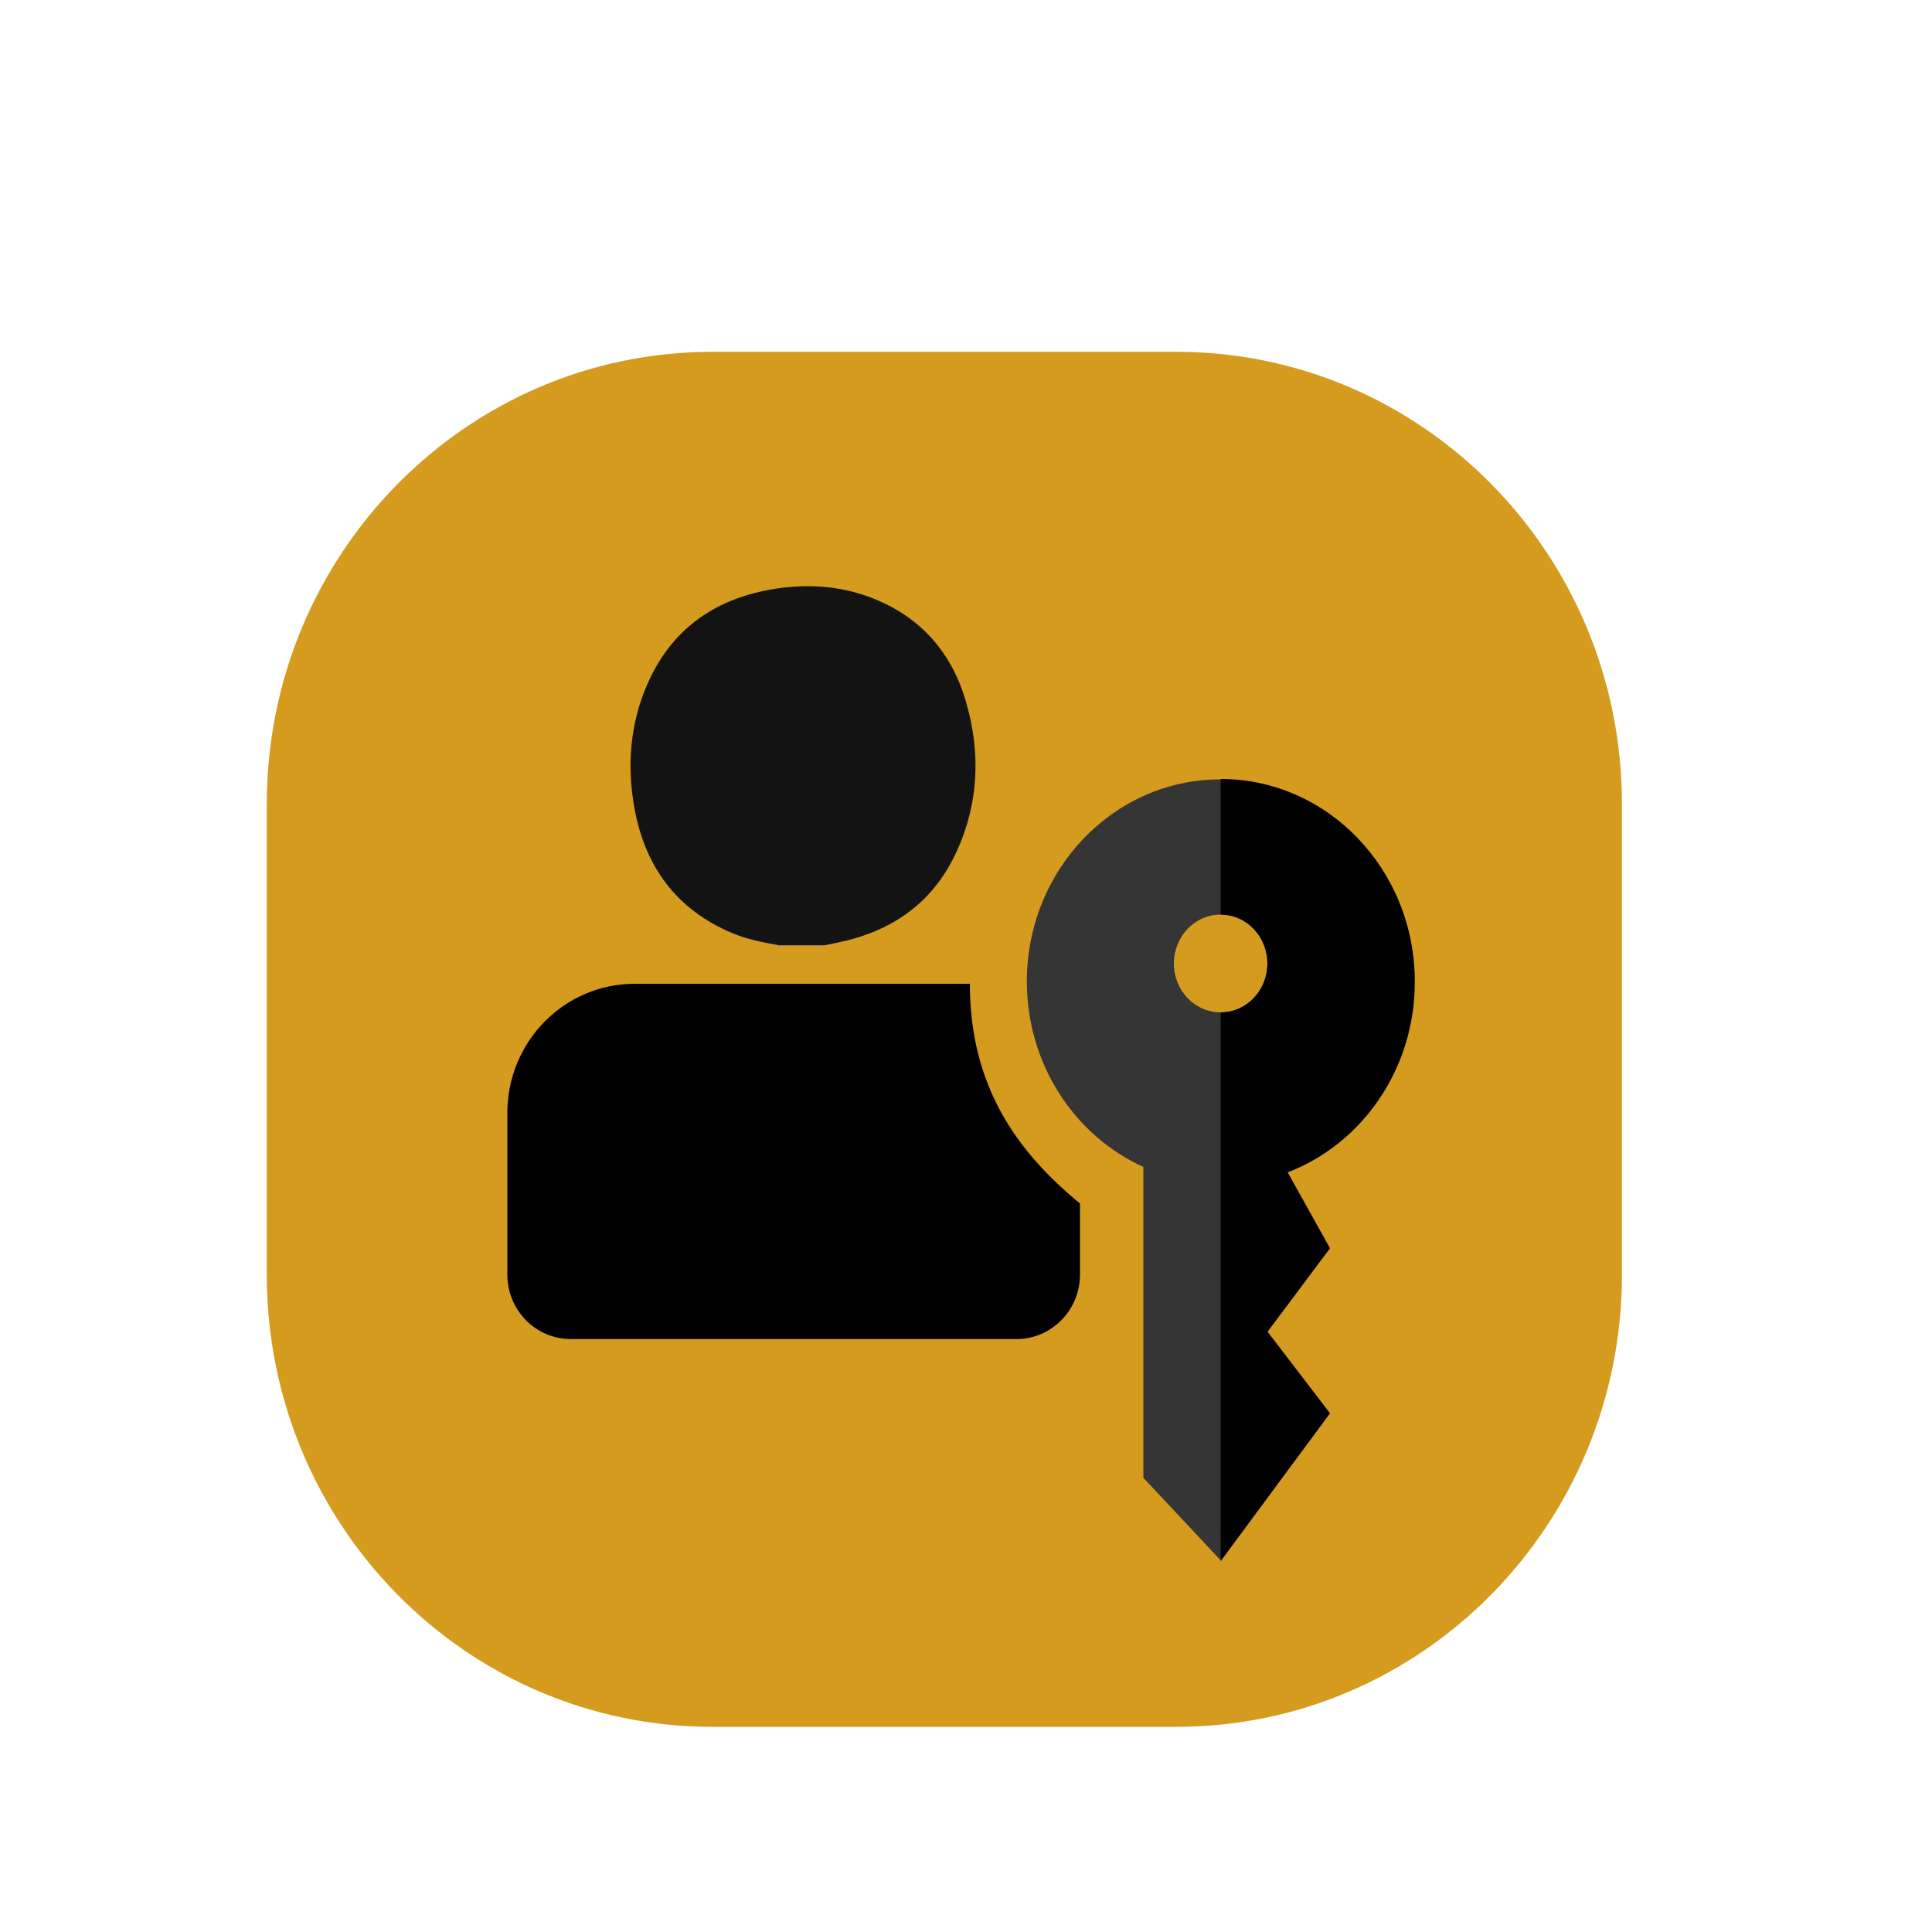 <?xml version="1.0" encoding="UTF-8"?>
<svg id="Isolation_Mode" data-name="Isolation Mode" xmlns="http://www.w3.org/2000/svg" xmlns:xlink="http://www.w3.org/1999/xlink" viewBox="0 0 100 100">
	<path d="m60.89,18.21h-24.02c-12.73,0-23.06,10.48-23.06,23.4v24.37c0,12.92,10.32,23.4,23.06,23.4h24.02c12.73,0,23.06-10.48,23.06-23.4v-24.37c0-12.92-10.32-23.4-23.06-23.4Z" style="fill: #ebac21; stroke-width: 0px;"/>
	<g style="mask: url(#mask);">
		<g style="opacity: .1;">
			<path d="m60.89,18.21h-24.02c-12.73,0-23.06,10.48-23.06,23.4v24.37c0,12.92,10.32,23.4,23.06,23.4h24.02c12.73,0,23.06-10.48,23.06-23.4v-24.37c0-12.92-10.32-23.4-23.06-23.4Z" style="stroke-width: 0px;"/>
		</g>
	</g>
	<path d="m73.2,50.8c0,4.58-2.82,8.47-6.74,9.89l2.37,3.93-3.51,4.32,3.51,4.22-5.66,7.59-3.99-4.26v-16.09c-3.55-1.61-6.03-5.3-6.03-9.6,0-5.78,4.49-10.46,10.02-10.46s10.02,4.68,10.02,10.46Zm-10.02,1.6c1.34,0,2.42-1.13,2.42-2.53s-1.08-2.53-2.42-2.53-2.42,1.13-2.42,2.53,1.08,2.53,2.42,2.53Z" style="fill: #353535; fill-rule: evenodd; stroke-width: 0px;"/>
	<path d="m73.23,50.83c0,4.52-2.74,8.38-6.58,9.85l2.19,3.93-3.23,4.32,3.23,4.22-5.66,7.66v-28.41c1.34,0,2.42-1.13,2.42-2.53s-1.08-2.53-2.42-2.53v-7.02c5.55,0,10.05,4.7,10.05,10.49Z" style="fill-rule: evenodd; stroke-width: 0px;"/>
	<path d="m55.91,62.3c-3.24-2.66-5.71-6.04-5.71-11.38h-17.35c-3.64,0-6.59,2.99-6.59,6.69v8.36c0,1.85,1.47,3.34,3.29,3.34h23.06c1.82,0,3.29-1.5,3.29-3.34v-3.66Z" style="fill-rule: evenodd; stroke-width: 0px;"/>
	<path d="m40.27,48.92c-.8-.15-1.6-.3-2.36-.62-2.87-1.2-4.55-3.43-5.09-6.57-.37-2.15-.2-4.27.67-6.28,1.24-2.86,3.45-4.4,6.36-4.93,1.74-.31,3.47-.24,5.15.38,2.52.94,4.21,2.74,4.99,5.39.79,2.67.67,5.35-.52,7.88-1.24,2.64-3.39,4.06-6.12,4.62-.23.05-.45.09-.68.14-.8,0-1.6,0-2.4,0Z" style="fill: #141313; stroke-width: 0px;"/>
</svg>